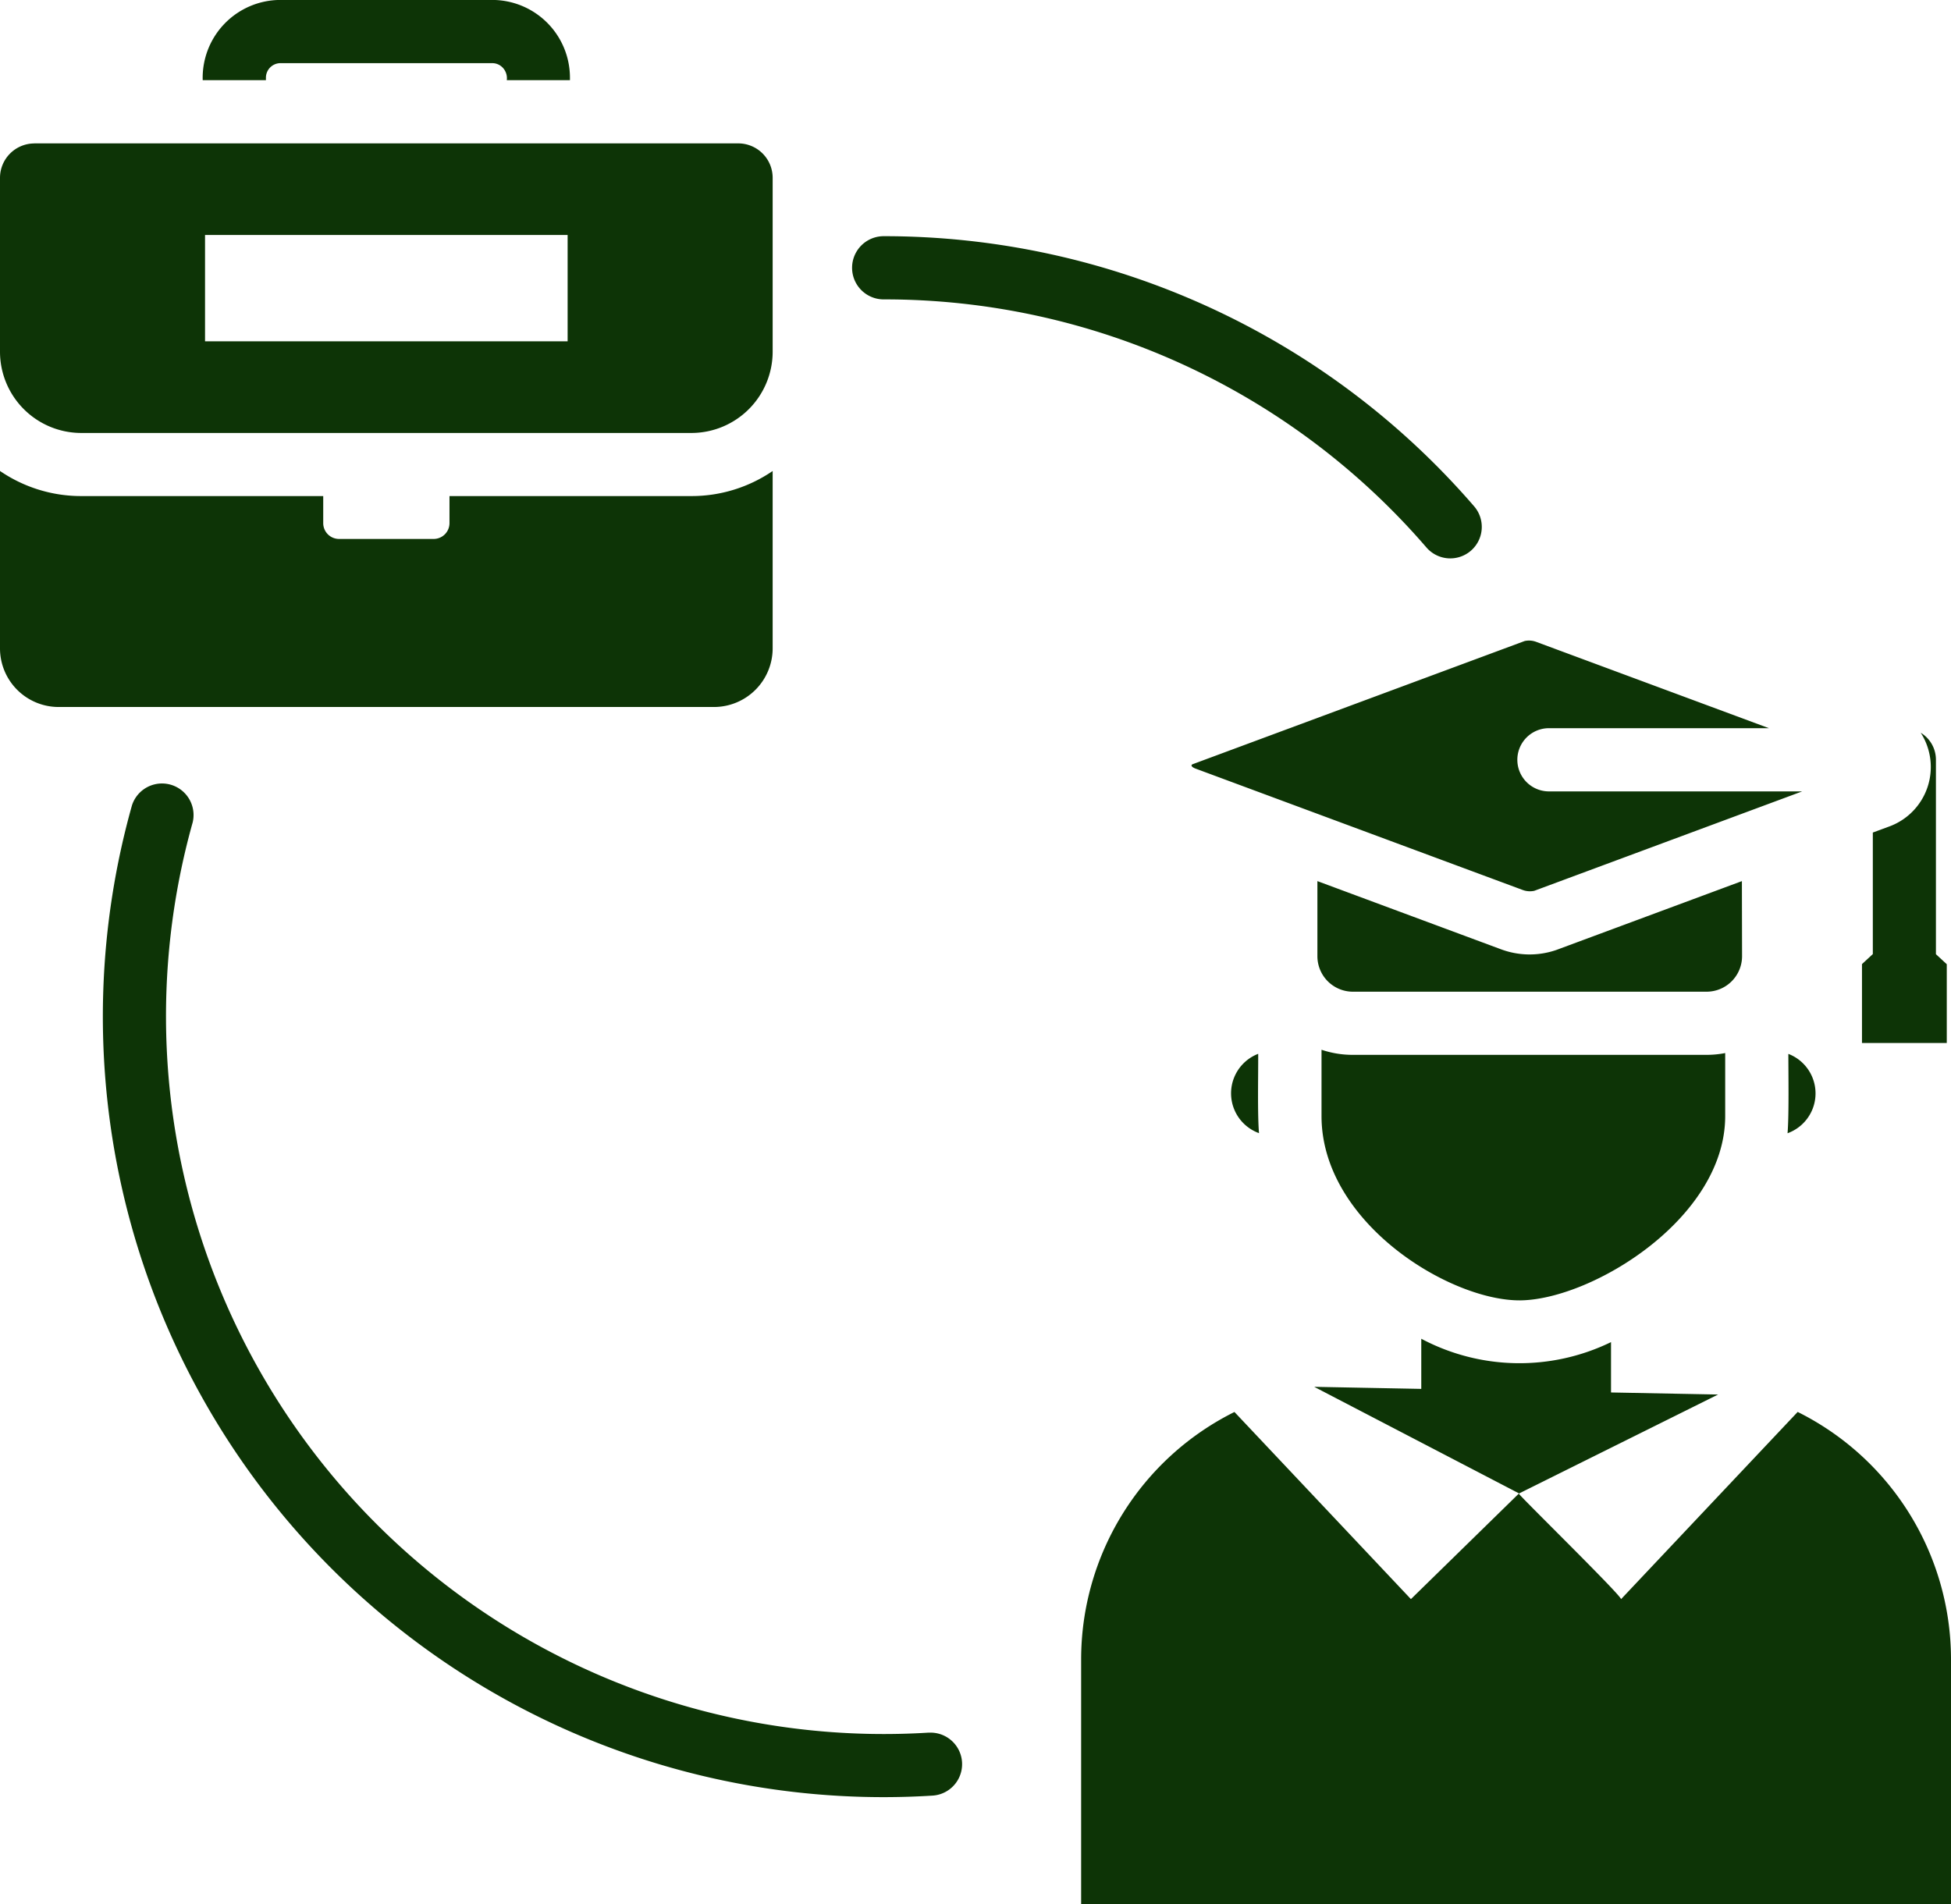 <svg xmlns="http://www.w3.org/2000/svg"  viewBox="0 0 35.987 35.124">
  <path id="Path_40870" data-name="Path 40870" d="M41.987,34.369a.781.781,0,0,1-.015,1.464C42,35.5,41.987,34.735,41.987,34.369ZM25.3,20.451a.583.583,0,1,1,0-1.166,14.376,14.376,0,0,1,10.89,4.982.581.581,0,1,1-.879.76A13.189,13.189,0,0,0,25.3,20.451Zm.833,26.44a.581.581,0,0,1,.064,1.161A14.4,14.4,0,0,1,11.434,29.785a.582.582,0,0,1,1.12.314A13.241,13.241,0,0,0,26.129,46.89ZM9.633,17.573H22.619a.635.635,0,0,1,.633.633v3.209a1.5,1.5,0,0,1-1.5,1.5H10.5a1.5,1.5,0,0,1-1.5-1.5V18.207a.635.635,0,0,1,.633-.633Zm3.149,1.69v1.961H19.47V19.263Zm-.043-2.856a1.436,1.436,0,0,1,1.432-1.48h3.91a1.435,1.435,0,0,1,1.432,1.432v.048H18.348a.283.283,0,0,0-.079-.235.265.265,0,0,0-.188-.079h-3.91a.269.269,0,0,0-.266.266v.048Zm10.513,7.209v3.275a1.083,1.083,0,0,1-1.079,1.079H10.079A1.082,1.082,0,0,1,9,26.891V23.616a2.647,2.647,0,0,0,1.5.463h4.462v.5a.292.292,0,0,0,.291.291H17a.292.292,0,0,0,.291-.291v-.5h4.462a2.647,2.647,0,0,0,1.5-.463Zm21.178,4.83a.582.582,0,0,1,.279.5v3.584l.2.185v1.453H43.345V32.713l.2-.185V30.286l.284-.105a1.168,1.168,0,0,0,.6-1.735ZM31,29.025l6.123-2.272a.379.379,0,0,1,.217.017l4.289,1.591H37.571a.583.583,0,0,0,0,1.166h4.671L37.3,31.361a.38.38,0,0,1-.217-.017l-6.032-2.238C30.978,29.078,30.958,29.042,31,29.025ZM41.13,31.182l-3.425,1.271a1.511,1.511,0,0,1-1.028-.017L33.3,31.182v1.386a.655.655,0,0,0,.654.654h6.525a.655.655,0,0,0,.654-.654Zm-.308,3.171v1.163c0,1.886-2.455,3.383-3.776,3.4-1.3.013-3.67-1.434-3.67-3.4V34.293a1.8,1.8,0,0,0,.576.094h6.525a1.808,1.808,0,0,0,.345-.033Zm-3.8,8.124,3.669-1.824-1.975-.038v-.929a3.86,3.86,0,0,1-3.5-.062v.925l-1.975-.038,3.778,1.966-1.994,1.95L31.77,40.975a5.1,5.1,0,0,0-2.828,4.554v4.523H44.987V45.528a5.1,5.1,0,0,0-2.828-4.554L38.9,44.429c.038-.04-1.954-1.986-1.885-1.95Zm-4.8-6.646a.781.781,0,0,1-.014-1.463C32.21,34.744,32.193,35.484,32.223,35.832Z" transform="translate(-9 -14.928)" fill="#0d3406" fill-rule="evenodd"/>
</svg>
